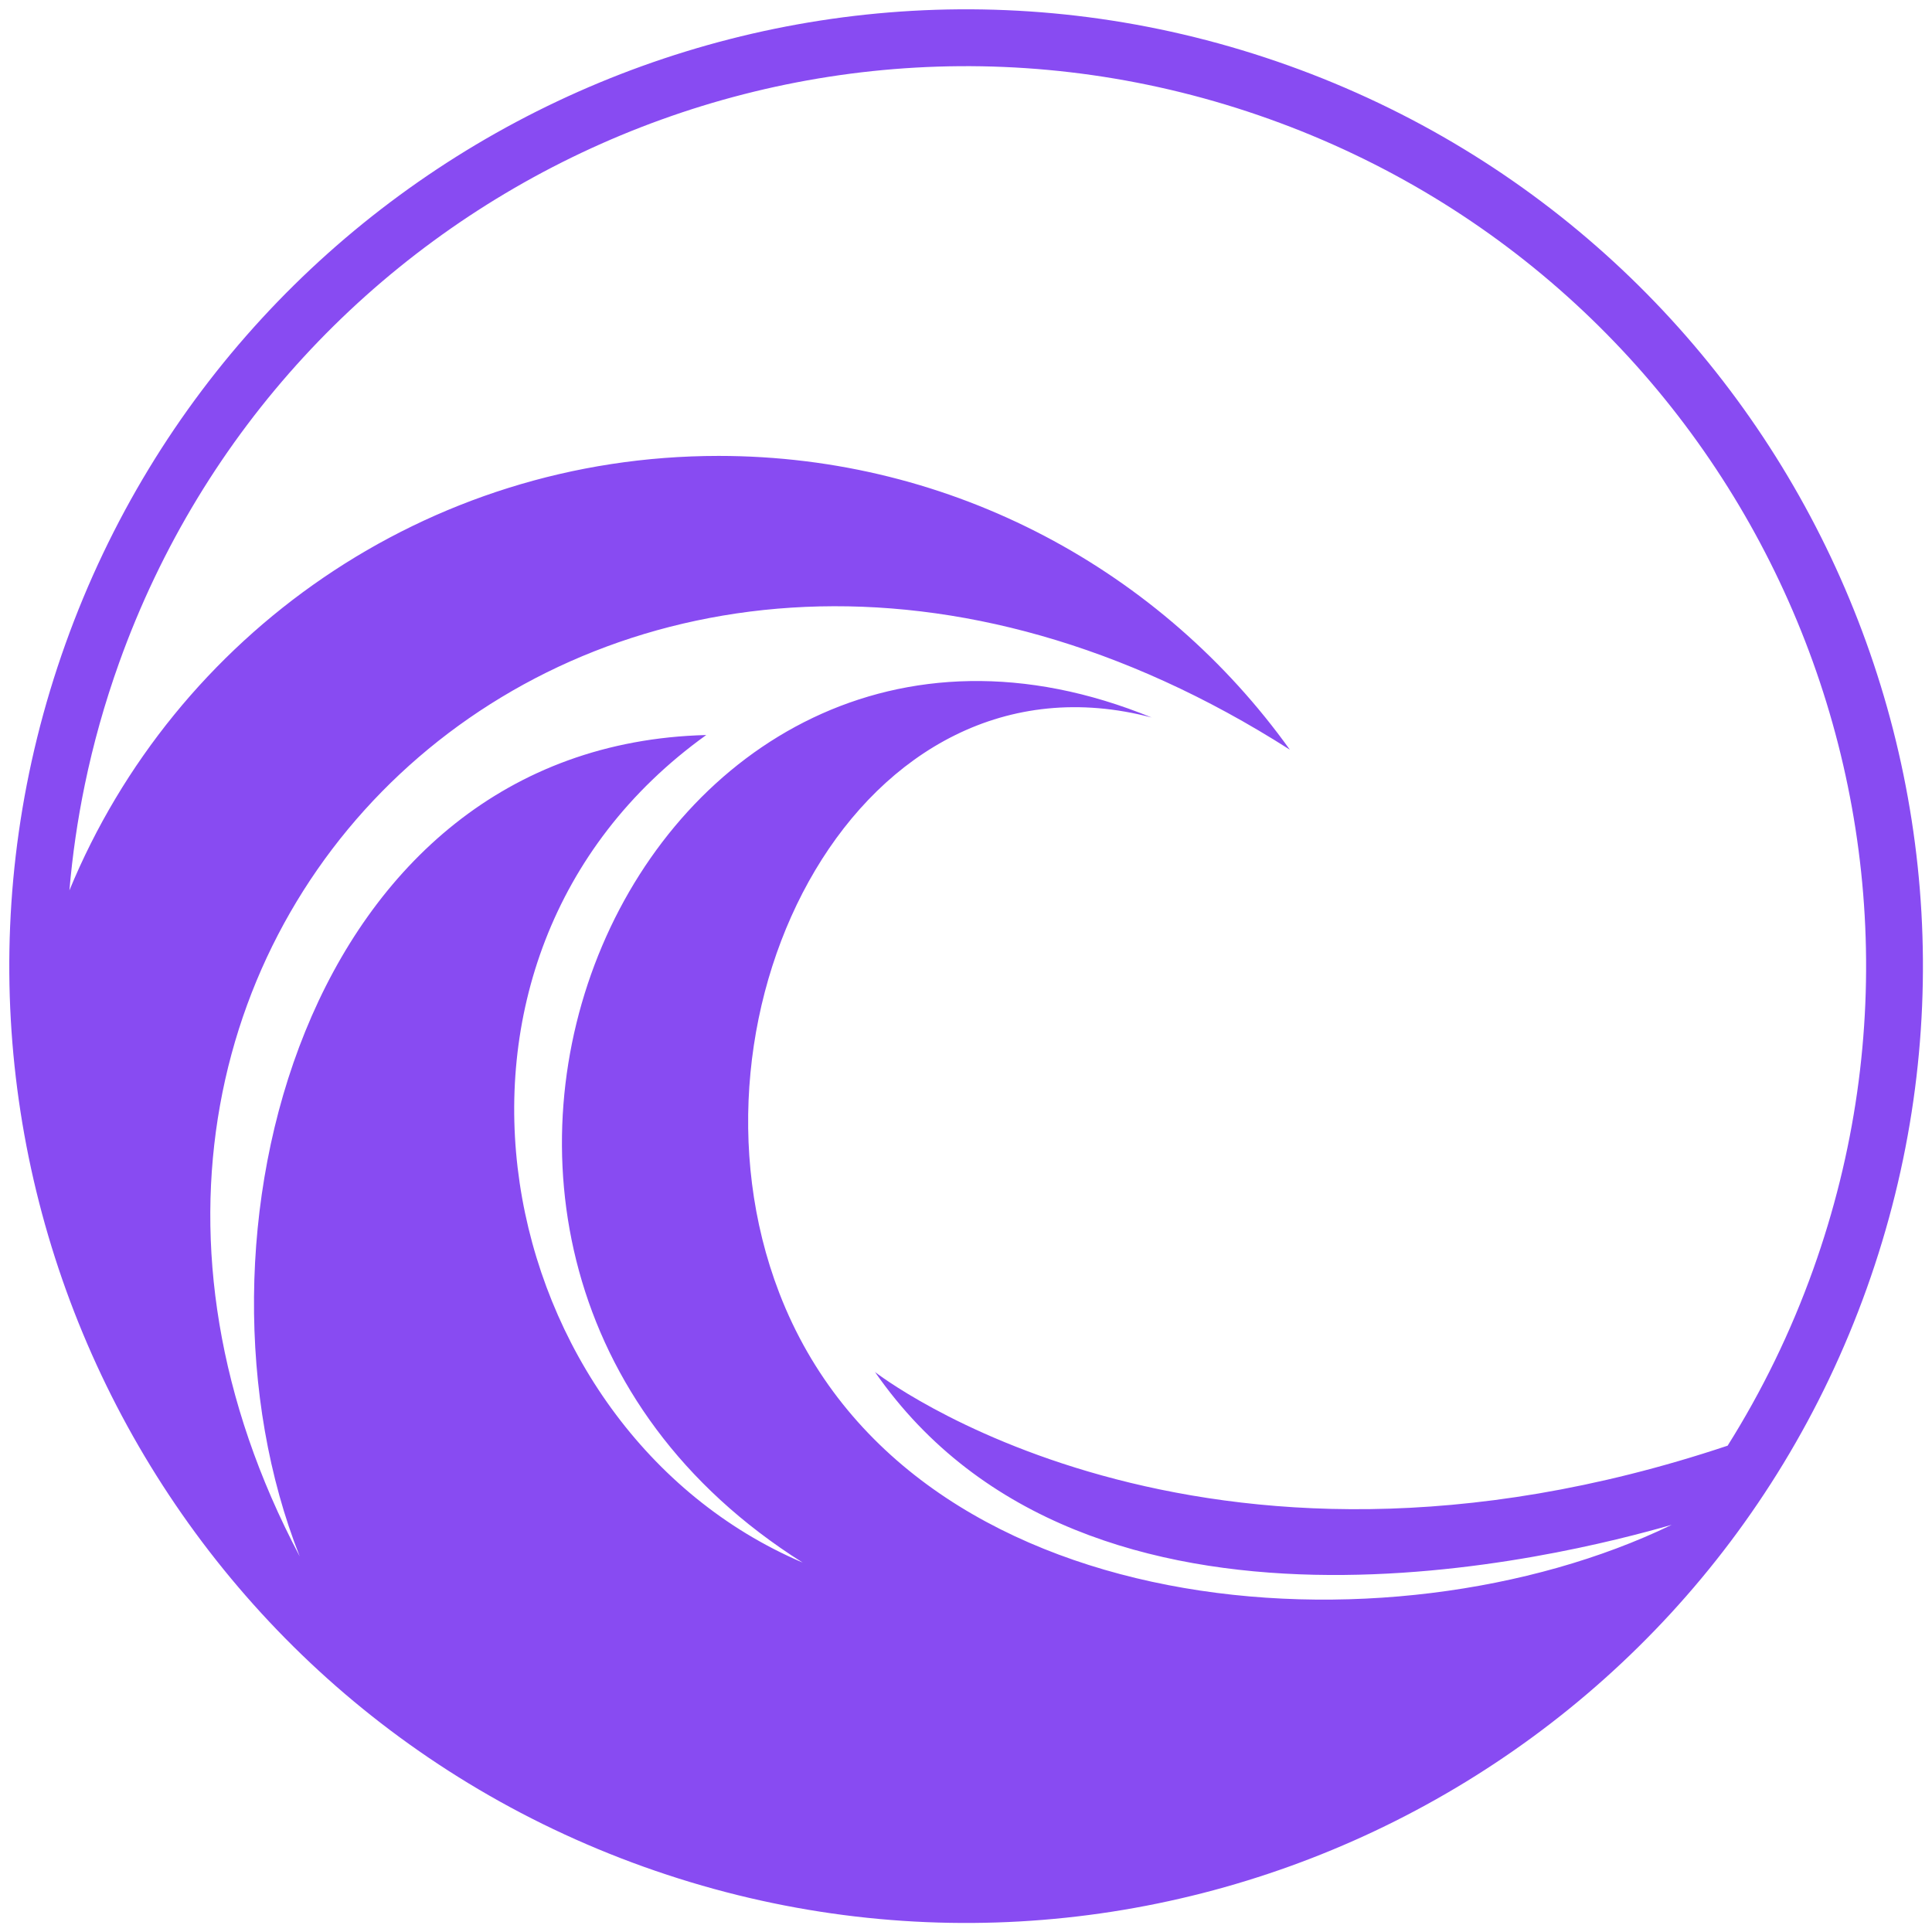 <svg xmlns="http://www.w3.org/2000/svg" xmlns:xlink="http://www.w3.org/1999/xlink" width="500" zoomAndPan="magnify" viewBox="0 0 375 375" height="500" preserveAspectRatio="xMidYMid meet" version="1.0"><path fill="#884bf2" d="M 223.578 139.285 C 124.34 98.594 60.871 243.457 155.801 303.297 C 94.977 277.355 76.367 186.242 137.082 142.668 C 58.922 144.664 33.98 240.965 58.172 302.086 C -6.277 180.246 120.176 62.438 250.355 145.512 C 225.633 110.992 185.188 88.492 139.488 88.492 C 82.625 88.492 33.895 123.324 13.473 172.816 C 14.059 166 15.043 159.172 16.453 152.352 C 18.09 144.422 20.305 136.516 23.109 128.68 C 55.605 37.875 155.566 -9.398 246.375 23.105 C 337.18 55.602 384.453 155.559 351.949 246.371 C 347.574 258.602 341.969 270.047 335.332 280.605 C 232.16 315.086 169.836 266.305 169.836 266.305 C 211.199 325.918 304.266 301.758 324.473 295.969 C 269.73 322.445 176.141 315.656 151.246 250.938 C 130.125 196.023 166.898 124.309 223.582 139.277 Z M 362.332 250.086 C 396.887 153.539 346.629 47.27 250.082 12.715 C 153.535 -21.836 47.262 28.418 12.711 124.965 C -21.84 221.512 28.414 327.785 124.961 362.34 C 221.508 396.891 327.781 346.633 362.332 250.086 Z M 362.332 250.086 " fill-opacity="1" fill-rule="evenodd"/></svg>